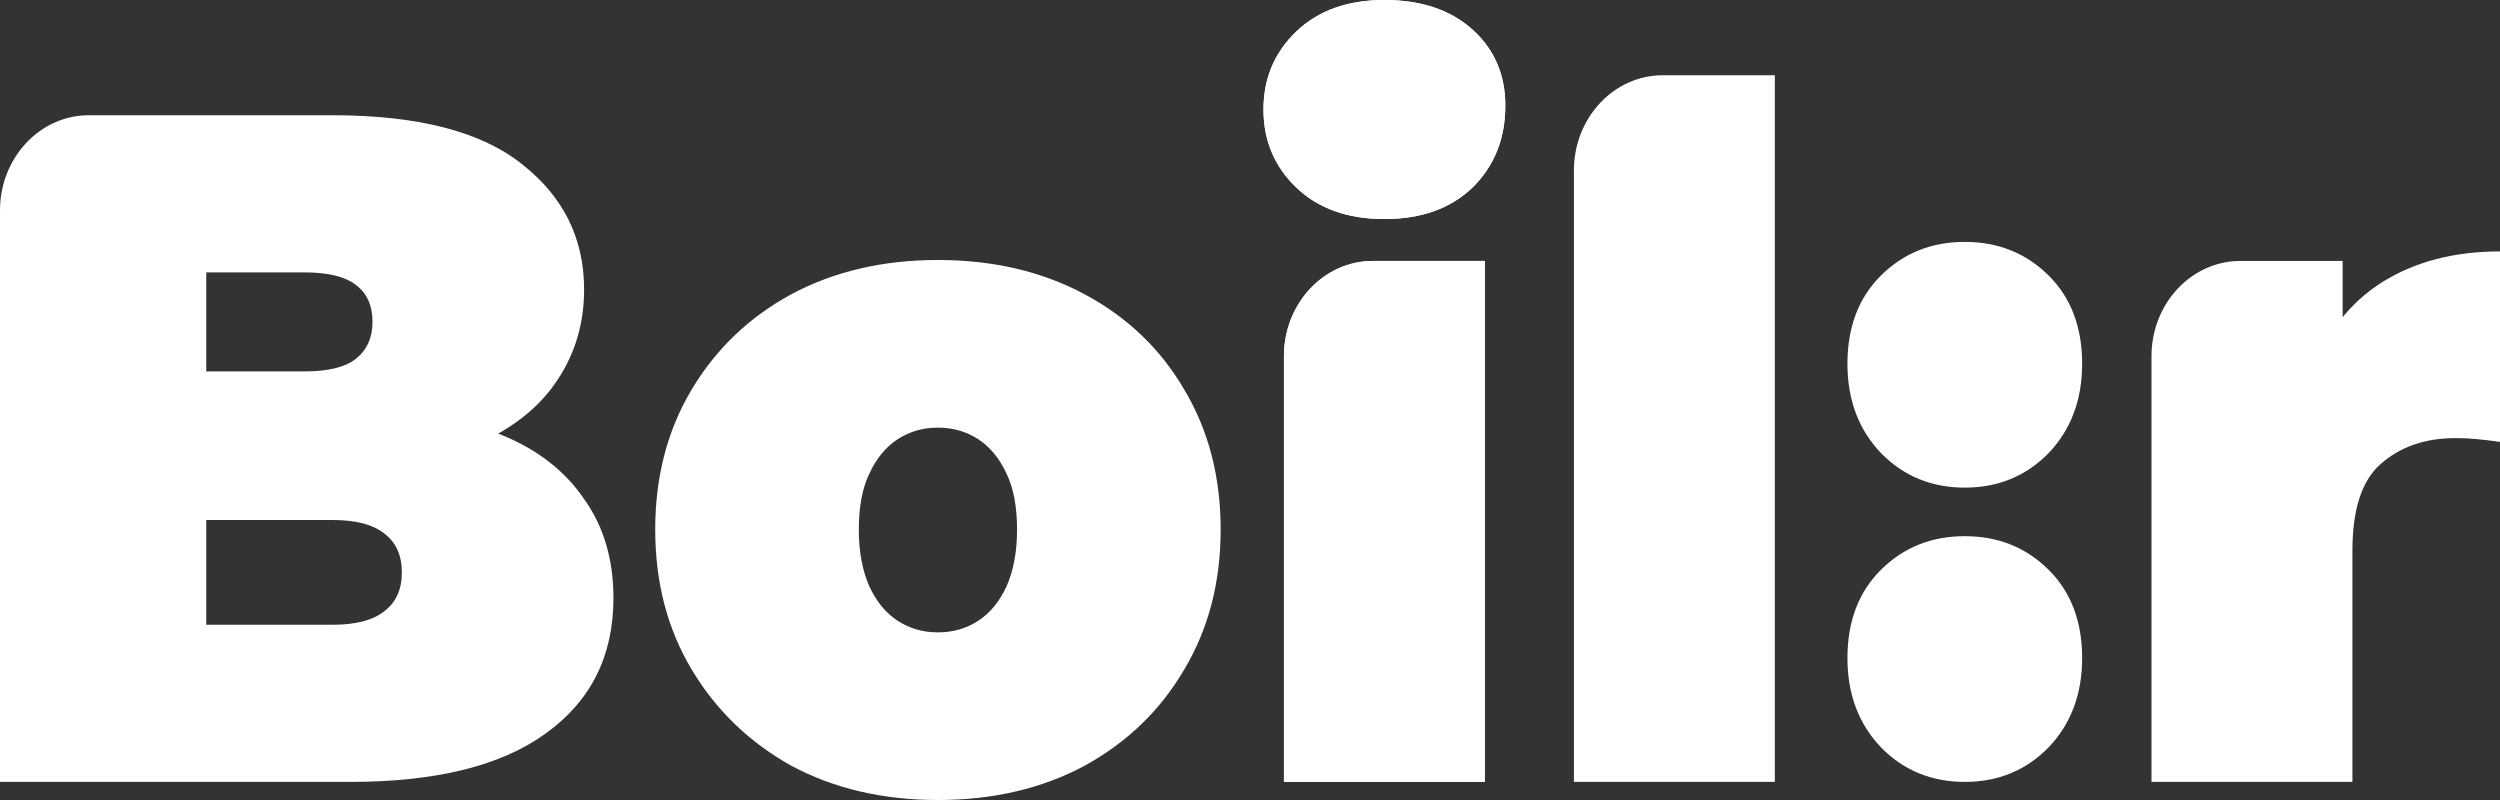 <svg width="125" height="40" viewBox="0 0 125 40" xmlns="http://www.w3.org/2000/svg">
<rect x="0" y="0" width="125" height="40" fill="#333333" stroke="none"/>
<g clip-path="url(#clip0_231_56995)">
<path d="M0 39.095V10.524C0 7.894 1.99 5.762 4.445 5.762H16.625C20.922 5.762 24.093 6.587 26.138 8.238C28.183 9.857 29.205 11.936 29.205 14.476C29.205 16.159 28.761 17.666 27.872 19C27.012 20.301 25.753 21.333 24.093 22.095C22.434 22.857 20.389 23.238 17.959 23.238L18.848 20.666C21.278 20.666 23.367 21.032 25.116 21.762C26.894 22.492 28.257 23.555 29.205 24.952C30.183 26.317 30.672 27.968 30.672 29.905C30.672 32.793 29.546 35.047 27.294 36.666C25.071 38.285 21.811 39.095 17.514 39.095H0ZM10.313 31.238H16.625C17.781 31.238 18.64 31.016 19.203 30.571C19.796 30.127 20.093 29.476 20.093 28.619C20.093 27.762 19.796 27.111 19.203 26.666C18.64 26.222 17.781 26 16.625 26H9.602V18.571H15.203C16.388 18.571 17.247 18.365 17.781 17.952C18.344 17.508 18.625 16.889 18.625 16.095C18.625 15.27 18.344 14.651 17.781 14.238C17.247 13.825 16.388 13.619 15.203 13.619H10.313V31.238Z" fill="white"/>
<path d="M64.197 39.095V17.809C64.197 15.18 66.187 13.048 68.642 13.048H74.243V39.095H64.197ZM69.22 10.952C67.383 10.952 65.916 10.429 64.819 9.381C63.723 8.333 63.174 7.032 63.174 5.476C63.174 3.921 63.723 2.619 64.819 1.571C65.916 0.524 67.383 0 69.22 0C71.057 0 72.524 0.492 73.621 1.476C74.717 2.46 75.266 3.73 75.266 5.286C75.266 6.936 74.717 8.302 73.621 9.381C72.524 10.429 71.057 10.952 69.22 10.952Z" fill="white"/>
<path d="M78.696 39.095V8.524C78.696 5.894 80.686 3.762 83.141 3.762H88.742V39.095H78.696Z" fill="white"/>
<path d="M107.575 39.095V17.809C107.575 15.18 109.565 13.047 112.02 13.047H117.132V20.905L115.576 18.666C116.317 16.635 117.503 15.111 119.132 14.095C120.762 13.079 122.718 12.571 125 12.571V22.095C124.556 22.032 124.155 21.984 123.8 21.952C123.474 21.921 123.133 21.905 122.777 21.905C121.266 21.905 120.021 22.333 119.043 23.19C118.095 24.016 117.621 25.46 117.621 27.524V39.095H107.575Z" fill="white"/>
<path d="M64.197 39.095V17.809C64.197 15.18 66.187 13.048 68.642 13.048H74.243V39.095H64.197ZM69.22 10.952C67.383 10.952 65.916 10.429 64.819 9.381C63.723 8.333 63.174 7.032 63.174 5.476C63.174 3.921 63.723 2.619 64.819 1.571C65.916 0.524 67.383 0 69.22 0C71.057 0 72.524 0.492 73.621 1.476C74.717 2.46 75.266 3.73 75.266 5.286C75.266 6.936 74.717 8.302 73.621 9.381C72.524 10.429 71.057 10.952 69.22 10.952Z" fill="white"/>
<path d="M46.897 40C44.141 40 41.696 39.429 39.563 38.286C37.459 37.111 35.799 35.508 34.584 33.476C33.369 31.445 32.761 29.111 32.761 26.476C32.761 23.841 33.369 21.508 34.584 19.476C35.799 17.445 37.459 15.857 39.563 14.714C41.696 13.571 44.141 13 46.897 13C49.653 13 52.098 13.571 54.232 14.714C56.366 15.857 58.025 17.445 59.211 19.476C60.426 21.508 61.033 23.841 61.033 26.476C61.033 29.111 60.426 31.445 59.211 33.476C58.025 35.508 56.366 37.111 54.232 38.286C52.098 39.429 49.653 40 46.897 40ZM46.897 31.619C47.638 31.619 48.305 31.429 48.898 31.048C49.49 30.667 49.964 30.095 50.32 29.333C50.676 28.54 50.853 27.587 50.853 26.476C50.853 25.333 50.676 24.397 50.32 23.667C49.964 22.905 49.49 22.333 48.898 21.952C48.305 21.571 47.638 21.381 46.897 21.381C46.156 21.381 45.49 21.571 44.897 21.952C44.304 22.333 43.83 22.905 43.474 23.667C43.119 24.397 42.941 25.333 42.941 26.476C42.941 27.587 43.119 28.54 43.474 29.333C43.83 30.095 44.304 30.667 44.897 31.048C45.49 31.429 46.156 31.619 46.897 31.619Z" fill="white"/>
<path d="M98.24 24.381C96.58 24.381 95.188 23.809 94.061 22.667C92.935 21.492 92.372 20 92.372 18.191C92.372 16.349 92.935 14.873 94.061 13.762C95.188 12.651 96.58 12.095 98.24 12.095C99.9 12.095 101.292 12.651 102.418 13.762C103.545 14.873 104.107 16.349 104.107 18.191C104.107 20 103.545 21.492 102.418 22.667C101.292 23.809 99.9 24.381 98.24 24.381ZM98.24 39.095C96.58 39.095 95.188 38.524 94.061 37.381C92.935 36.206 92.372 34.714 92.372 32.905C92.372 31.064 92.935 29.587 94.061 28.476C95.188 27.365 96.58 26.809 98.24 26.809C99.9 26.809 101.292 27.365 102.418 28.476C103.545 29.587 104.107 31.064 104.107 32.905C104.107 34.714 103.545 36.206 102.418 37.381C101.292 38.524 99.9 39.095 98.24 39.095Z" fill="white"/>
</g>
<defs>
<clipPath id="clip0_231_56995">
<rect width="125" height="40" fill="white"/>
</clipPath>
</defs>
</svg>
